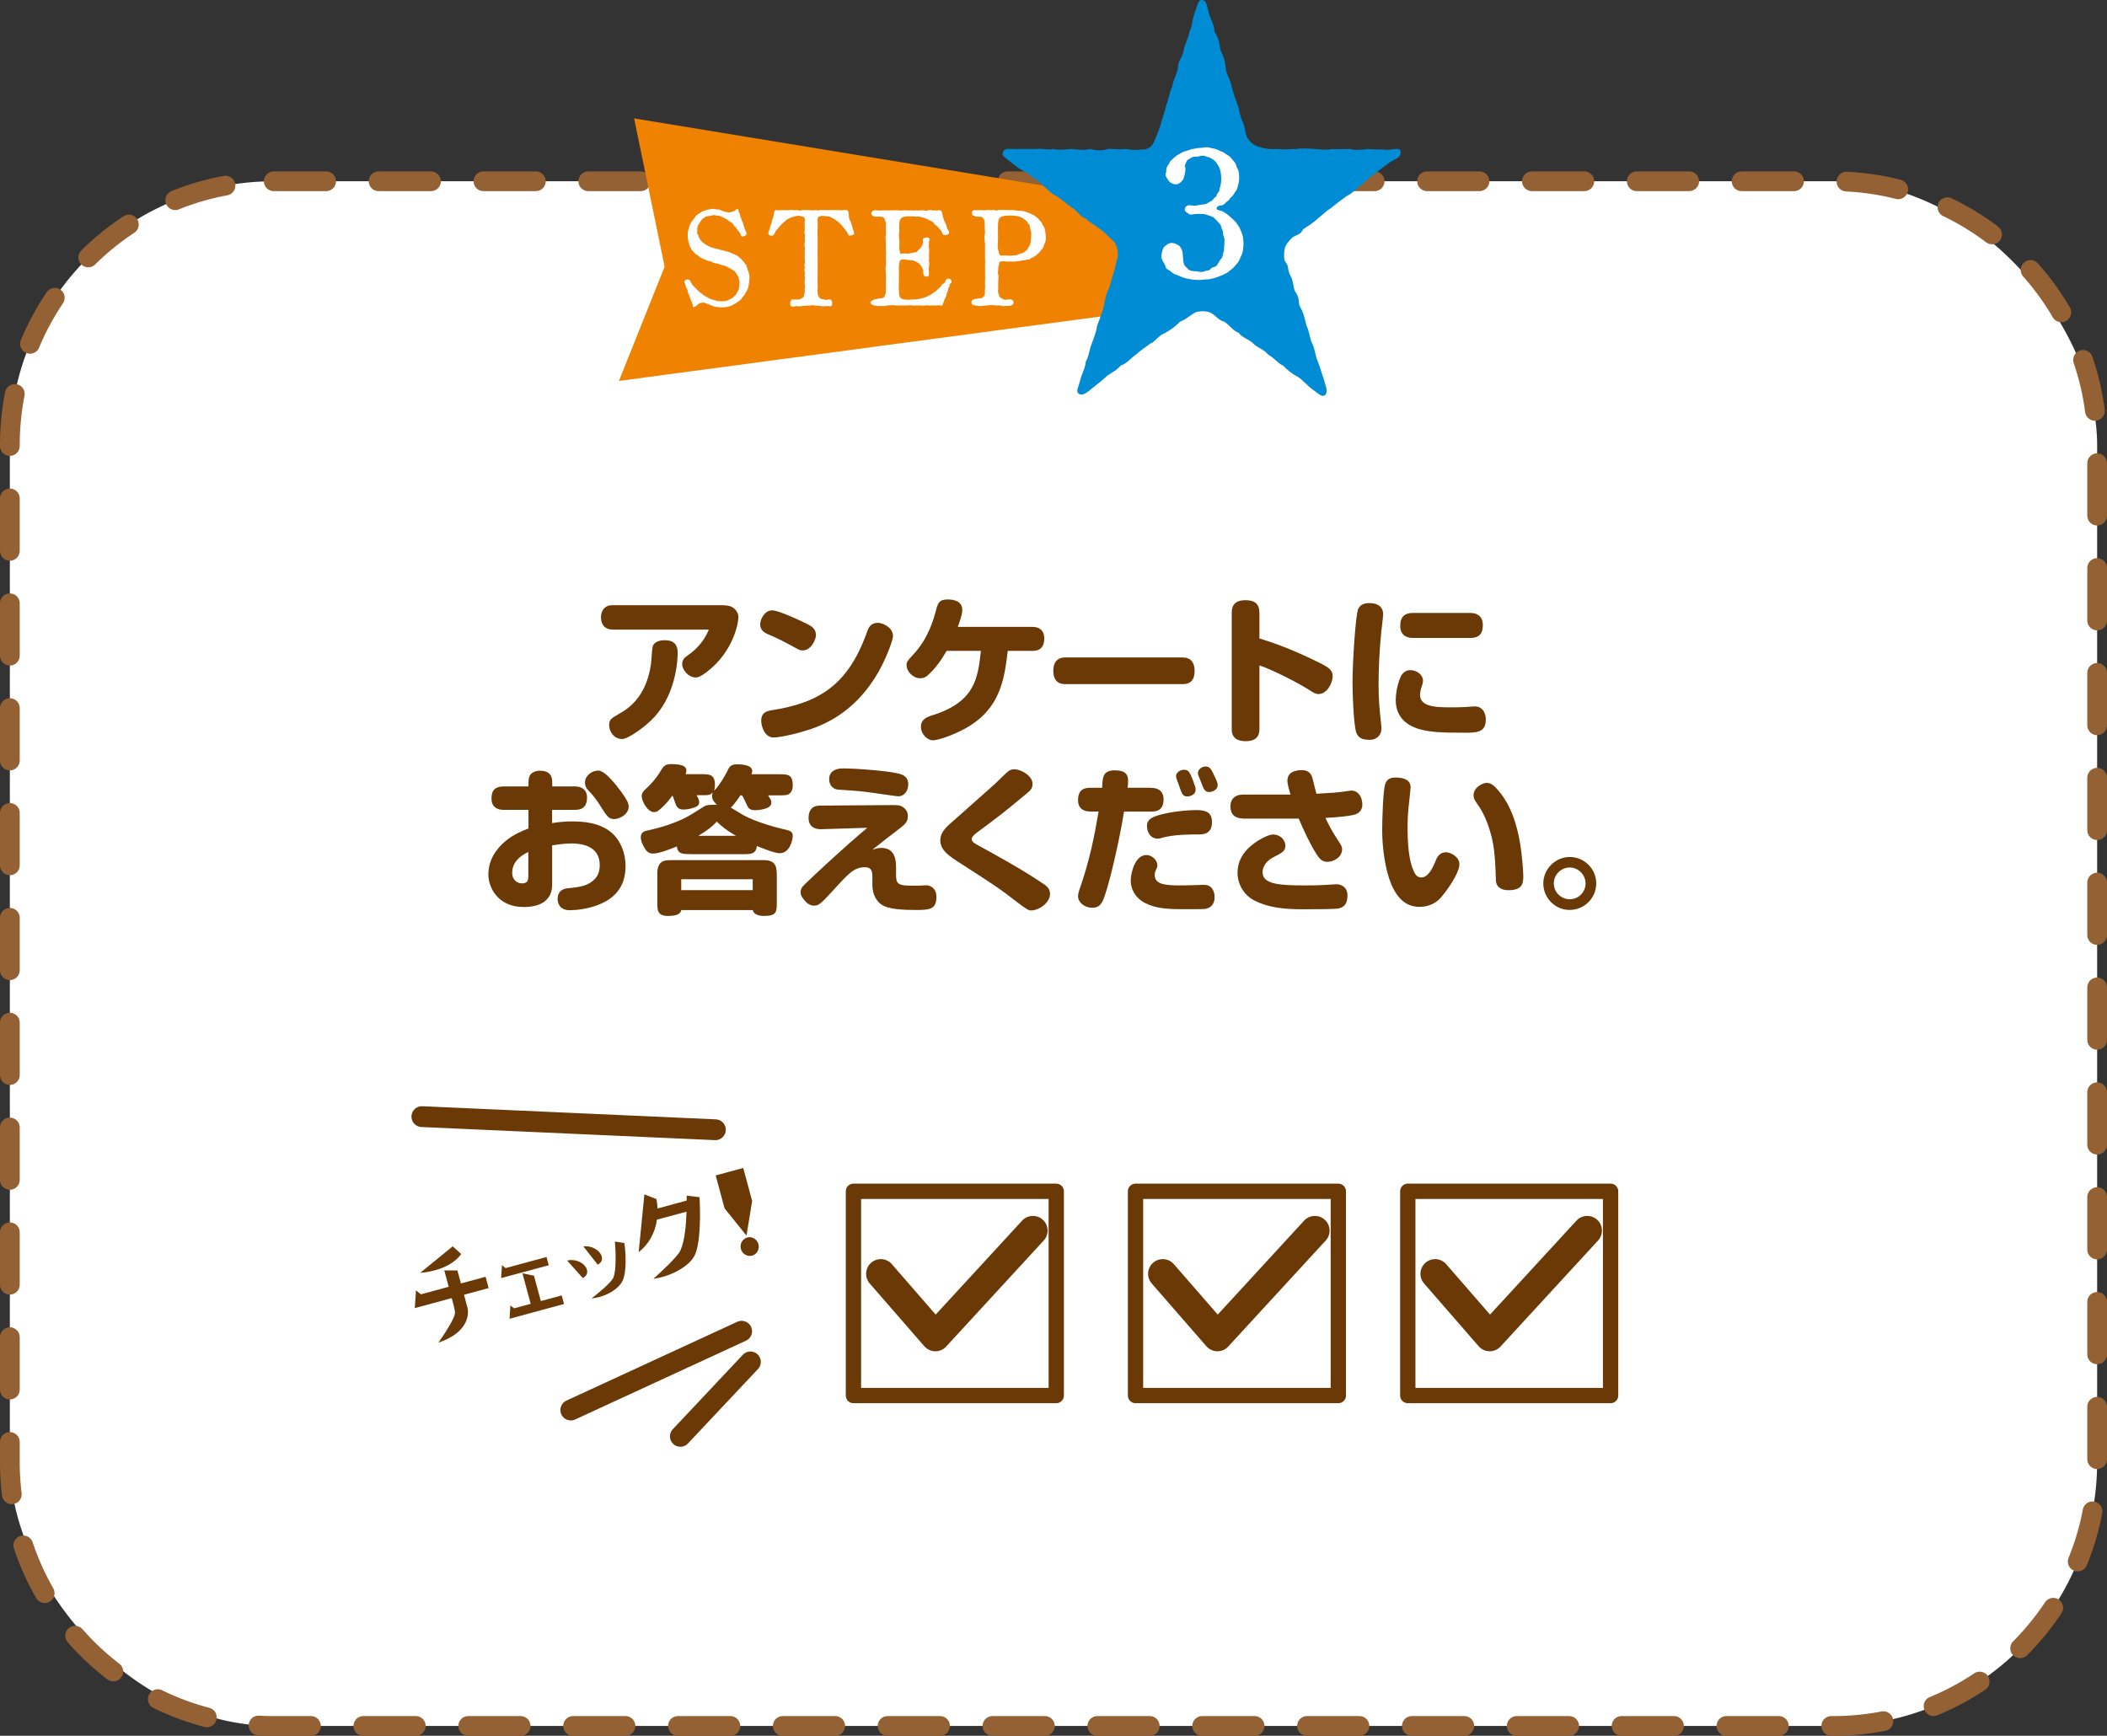 <?xml version="1.0" encoding="UTF-8"?><svg id="_レイヤー_2" xmlns="http://www.w3.org/2000/svg" viewBox="0 0 290.58 239.41"><rect x="0" y="0" width="290.58" height="239.41" fill="#333333" stroke="none"/><defs><style>.cls-1{stroke-width:2.87px;}.cls-1,.cls-2,.cls-3,.cls-4{fill:none;stroke-linecap:round;stroke-linejoin:round;}.cls-1,.cls-3,.cls-4{stroke:#6a3906;}.cls-2{stroke:#946134;stroke-dasharray:0 0 7.23 7.23;stroke-width:2.72px;}.cls-3{stroke-width:4.05px;}.cls-4{stroke-width:2.11px;}.cls-5{fill:#fff;}.cls-5,.cls-6,.cls-7,.cls-8{stroke-width:0px;}.cls-6{fill:#ef8200;}.cls-7{fill:#008bd5;}.cls-8{fill:#6a3906;}</style></defs><g id="_レイヤー_1-2"><rect class="cls-5" x="1.36" y="25" width="287.86" height="213.05" rx="36.39" ry="36.39"/><path class="cls-2" d="m37.75,25h215.08c20.08,0,36.39,16.3,36.39,36.39v140.27c0,20.08-16.3,36.39-36.39,36.39H37.75c-20.08,0-36.39-16.3-36.39-36.39V61.38c0-20.08,16.3-36.39,36.39-36.39Z"/><rect class="cls-4" x="117.7" y="164.31" width="27.97" height="28.17"/><polyline class="cls-3" points="121.47 175.69 129 184.35 142.45 169.73"/><rect class="cls-4" x="156.6" y="164.31" width="27.97" height="28.17"/><polyline class="cls-3" points="160.36 175.69 167.9 184.35 181.34 169.73"/><rect class="cls-4" x="194.15" y="164.31" width="27.97" height="28.17"/><polyline class="cls-3" points="197.92 175.69 205.45 184.35 218.9 169.73"/><path class="cls-8" d="m67.39,177.66l-3.4.92.49,1.82c.09.34.06.84,0,1.16-.39,1.96-2.33,3.06-4.02,3.62.41-.57,2.38-3.41,2.29-4.2-.09-.66-.28-1.3-.45-1.94l-5.1,1.38.17-2.45.67.55,3.84-1.04-.61-2.26h1.81s.49,1.8.49,1.8l3.4-.92.42,1.57Zm-3.78-4.7c-.87,1.2-2.27,1.88-3.65,2.25-.64.17-1.33.31-2,.34l4.47-3.65,1.18,1.06Z"/><path class="cls-8" d="m75.67,174.51l-6.56,1.77.12-1.79.49.41,5.65-1.53.31,1.14Zm2.12,5.34l-7.52,2.04.12-1.84.51.4,2.29-.62-1.14-4.21,1.59.33.95,3.5,2.88-.78.32,1.18Z"/><path class="cls-8" d="m80.37,176.27l-2.16-2.41c.95-.23,2.17.12,2.67,1.07.03.07.05.14.07.22.14.52-.14.9-.59,1.13Zm2.06-1.84l-1.97-2.51c.89-.18,2.26.4,2.53,1.4.14.52-.12.88-.56,1.11Zm3.68-2.98c.19,1.31.36,4.06-.29,5.28-.55,1.07-2.01,1.84-3.09,2.14-.39.1-.77.18-1.16.22.6-.45,2.72-2.15,3.02-2.88.45-1.06.31-3.86.21-4.97l1.32.21Z"/><path class="cls-8" d="m96.47,165.12c.12,1.82.2,6.47-.72,8.13-.8,1.44-2.87,2.46-4.35,2.86-.43.12-.86.22-1.3.27.71-.62,3.35-3.02,3.74-3.91.64-1.45.79-3.75.84-5.35l-4.08,1.1c-.26,1.81-1.1,3.37-2.52,4.49l.79-7.98,1.65.65c.1.42.14.86.16,1.3l4.02-1.09v-.68l1.76.21Z"/><path class="cls-8" d="m103.73,165.64l-.78,4.78-3.02-3.75-1.23-4.55,3.8-1.03,1.23,4.55Zm0,7.54c-.67.18-1.37-.23-1.55-.91-.19-.69.2-1.4.88-1.59.66-.18,1.36.24,1.54.93.18.68-.21,1.39-.87,1.57Z"/><polygon class="cls-6" points="154.57 27.35 87.45 16.33 91.66 36.78 85.36 52.54 155.83 43.11 154.57 27.35"/><path class="cls-5" d="m101.61,31.51c-.19-.23-.3-.26-.44-.49-.09-.19-.3-.32-.45-.42-.23-.09-.28-.26-.53-.38-.15-.08-.45-.19-.59-.28-.15-.13-.42-.19-.6-.19-.23,0-.47-.11-.64-.08-.23.06-.53.13-.87.17-.21.02-.23.15-.36.19-.19.06-.23.15-.32.26-.09.09-.13.15-.26.32-.11.15-.11.23-.21.36-.21.3-.17.57-.17.87,0,.24-.12.32.08.51.09.1.09.34.17.44.15.21.17.32.24.38.19.13.19.26.34.34.21.11.3.21.4.26.17.11.23.15.44.23.19.06.26.15.47.17.13.02.34.13.49.13.21,0,.47.19.7.19.25,0,.38.12.62.17.26.08.43.08.64.19.13.08.44.19.59.26.23.11.51.21.57.36.06.15.25.11.32.28.1.19.21.21.3.32.15.17.17.28.24.34.19.13.17.23.21.38.1.3.17.57.26.81.12.3.12.62.1.85,0,.21-.04.51-.08.78s-.08.53-.21.74c-.1.17-.24.47-.36.66-.15.24-.34.38-.47.6-.11.19-.43.36-.57.47-.26.21-.47.24-.66.38-.19.15-.47.17-.74.25-.23.06-.57.07-.78.07-.23-.04-.62-.07-.77-.07-.23,0-.51-.19-.76-.26-.3-.1-.51-.23-.6-.25-.15-.04-.26-.11-.44-.08-.19.04-.41.04-.59.19-.3.25-.42.42-.68.42-.13,0-.08-.24-.15-.43-.06-.13-.08-.25-.17-.44-.08-.17-.11-.24-.17-.43-.06-.15-.08-.36-.15-.44-.11-.09-.15-.34-.15-.43-.04-.23-.08-.3-.17-.44-.1-.13-.13-.23-.15-.45-.02-.13-.19-.34-.15-.45.04-.13.28-.4.57-.28.24.09.32.36.45.59.11.19.34.36.47.53.19.23.38.34.51.51.26.24.38.28.55.43.17.17.34.23.6.38.19.09.4.23.64.3l.68.19c.28.08.41.06.68.06.15,0,.38,0,.51-.04.13-.04.36-.02.45-.15.08-.09.26-.13.42-.21.17-.08.26-.17.36-.3.13-.17.28-.21.3-.34.04-.19.15-.25.23-.42.04-.11.07-.17.13-.45.04-.19.02-.36.04-.51.04-.32-.08-.49-.11-.81-.04-.21-.23-.41-.32-.6-.12-.23-.28-.36-.47-.47-.12-.08-.46-.28-.62-.36-.26-.13-.38-.21-.7-.28-.19-.04-.53-.17-.74-.23-.26-.07-.57-.07-.74-.21-.15-.13-.47-.13-.72-.23s-.44-.17-.57-.24c-.09-.06-.41-.15-.53-.28-.11-.15-.24-.21-.45-.34s-.26-.24-.4-.4c-.15-.15-.28-.26-.32-.46-.08-.21-.25-.34-.23-.53,0-.21-.13-.32-.15-.57-.04-.15-.06-.42-.06-.66,0-.15,0-.51.08-.7.1-.23.1-.49.21-.66.08-.15.13-.44.32-.62.11-.11.32-.38.42-.55.17-.24.24-.32.51-.45.25-.15.3-.24.6-.36.12-.04.51-.21.66-.21.21,0,.4-.12.7-.1.23,0,.51.1.64.08.21-.04.41.15.57.17.13.02.28.13.53.17.21.04.32.06.51.06.24,0,.47-.13.59-.15.23-.02.34-.42.59-.26.17.1,0,.24.15.42.13.19.15.32.15.42-.02.11.11.3.15.42.04.11.06.28.15.41.06.08.13.28.15.42.02.15.15.34.15.44.02.3.34.6.28.87-.04.24-.36.34-.55.34-.25,0-.21-.32-.4-.55l-.42-.53Z"/><path class="cls-5" d="m114.37,28.98c.23,0,.43-.02.62,0,.19.02.34,0,.6,0,.23,0,.36.04.62.02.17-.04.45-.09.62,0,.24.13.21.53.24.79,0,.34.13.59.25.79.13.32.21.62.24.81.06.26.23.55.24.83,0,.15-.34.28-.64.28-.17,0-.26-.36-.36-.51l-.36-.47c-.13-.19-.23-.28-.38-.45-.09-.09-.26-.3-.42-.43-.17-.15-.38-.23-.45-.34-.06-.08-.36-.17-.49-.28-.13-.13-.28-.11-.53-.17l-.6-.07c-.34-.04-.59.07-.68.15-.17.15-.15.32-.13.64,0,.28.02.45,0,.57v.57c-.06.21,0,.43,0,.59,0,.21-.02.34,0,.57.02.15,0,.38,0,.59s.02.42,0,.57v.59c0,.23-.04.3,0,.57.02.17,0,.4,0,.59.02.24-.04.34,0,.57.04.23,0,.3,0,.59v1.72c-.02.17-.02.47,0,.57.02.15.02.36,0,.57-.04.28.02.55.02.7,0,.26.08.32.19.47.06.08.13.28.4.28s.42.17.72.1c.17-.02.26-.15.51.02.24.17.24.89-.06.87-.28-.02-.4-.04-.64-.02-.24.02-.55.06-.68,0-.23-.06-.47-.06-.68-.06-.26,0-.51-.11-.7-.04-.23.07-.51.02-.64.04-.19.04-.47,0-.68.06-.23.08-.47,0-.68,0-.19,0-.32.11-.62.06-.34-.06-.28-.72-.06-.91.19-.17.32-.02.59-.06.25.02.44.02.64-.08.23-.1.28-.13.42-.28.09-.15.06-.24.15-.47.04-.1.02-.42.02-.68s.06-.32,0-.57c-.04-.13,0-.36,0-.57,0-.23.06-.44,0-.59-.04-.15.06-.4,0-.57-.06-.19-.06-.34,0-.57.02-.25-.08-.4,0-.59.06-.23,0-.32,0-.57v-.59c0-.17.02-.3,0-.57,0-.13.06-.3,0-.59-.06-.21-.04-.34,0-.57.06-.17,0-.36,0-.59,0-.25.06-.36,0-.57-.08-.26,0-.4,0-.59v-.57c-.04-.23-.02-.4,0-.57.04-.21,0-.59-.11-.62-.17-.06-.3-.1-.64-.17-.19-.04-.49.04-.6.07-.11.04-.26.08-.55.17-.26.1-.3.13-.51.26s-.36.3-.44.36c-.23.17-.34.3-.43.41-.19.21-.26.23-.4.46-.06.11-.28.26-.38.49-.09.23-.21.42-.36.51-.13.08-.6-.06-.6-.26,0-.25.19-.59.23-.83.04-.24.21-.59.25-.81.06-.34.17-.55.24-.81s.04-.68.24-.79c.12-.06.4.04.62,0,.21-.02.49-.04.62-.02.17,0,.45.04.62,0,.24-.04.43-.07.6,0,.13.08.43-.07.62,0,.19.08.38.1.62,0,.13-.04.38,0,.6,0,.24,0,.42-.02.6.02.26.04.34-.02.64-.02.28,0,.36.1.62,0,.13-.06.42,0,.62,0h.62Z"/><path class="cls-5" d="m126.83,36.48c-.06-.12-.09-.17-.26-.26-.1-.06-.17-.06-.4-.21-.17-.08-.32-.1-.47-.12-.1-.02-.38,0-.6-.06-.17-.04-.44-.09-.74-.02-.17.04-.3.19-.3.32,0,.15-.09.36-.09.64,0,.25-.02.36,0,.57.04.23,0,.4,0,.57.02.3,0,.7,0,1.1s-.04.78,0,1.08c.04.3.02.57.06.68s.13.28.24.38c.1.1.19.1.46.15.21.04.36.06.7.04.36-.06.62-.02.89-.06.19-.02.55-.04.77-.13.28-.08.46-.11.72-.23.24-.12.38-.19.62-.32.21-.15.32-.26.57-.4.17-.09.28-.3.55-.49.17-.1.15-.21.26-.28s.04-.21.28-.3c.13-.06.19-.13.28-.34.07-.17.09-.24.3-.34.21-.1.47.06.53.24.02.09.06.3-.13.43-.15.08-.11.36-.17.44-.15.17-.12.3-.15.43-.02.1-.08.23-.15.44s-.13.55-.32.83c-.1.19-.06.28-.15.43-.09.13-.09.34-.17.42s-.46-.02-.6,0c-.26.04-.46.04-.59.02-.13-.02-.38.02-.59,0-.26-.02-.51-.02-.59,0-.13.04-.34.04-.6,0-.26-.02-.4.02-.59,0-.23,0-.49.04-.6,0-.19-.06-.36,0-.59,0-.23.02-.34,0-.59,0h-.6c-.26,0-.42.02-.57,0-.28-.06-.45-.04-.59-.02-.24.06-.38-.04-.59.04-.28.08-.44.06-.6.06h-.6c-.24,0-.36-.04-.62-.12-.34-.11-.4-.21-.42-.36,0-.13.15-.23.42-.38.12-.08.4-.09.57-.13.17-.04.24-.08.42-.08s.45-.06.51-.21l.19-.45c.06-.21-.02-.45.02-.68.04-.26-.02-.66,0-1.06.04-.24.02-.7,0-1.06-.02-.4-.08-.7,0-1.06.06-.36,0-.64,0-1.06,0-.3.08-.68,0-1.06-.02-.26.02-.62,0-1.06,0-.32-.08-.68,0-1.06.08-.3-.04-.66,0-1.04.02-.21.04-.44-.02-.7l-.17-.47c-.04-.13-.23-.24-.4-.28-.25-.02-.44,0-.74,0-.4,0-.64-.19-.66-.38-.02-.26.1-.36.3-.47.17-.09.38-.02.59-.02.28-.02.4.06.59,0,.23-.04.38,0,.59,0h.59c.38,0,.72-.04,1.11,0,.25,0,.38.06.57,0,.15-.04.44,0,.59,0,.26.02.42,0,.57,0,.21.02.3.04.57,0,.26-.04.3.07.59,0,.09-.02.34,0,.57,0,.17,0,.34.11.59,0,.11-.06.34-.12.57,0,.13.06.47-.02.59,0,.25.04.36-.08.57.02.26.13.23.59.3.78.1.24.13.55.28.79.15.32.23.49.28.79.06.26.44.57.28.81-.12.17-.4.23-.6.23-.36-.02-.28-.44-.51-.66-.13-.11-.34-.4-.47-.53-.19-.21-.4-.23-.47-.43-.07-.17-.26-.25-.47-.36l-.53-.26c-.26-.13-.34-.13-.62-.21-.13-.04-.42-.15-.7-.11-.17.02-.55-.06-.79-.04-.32.02-.55-.04-.72.02-.17.06-.38.02-.55.13-.12.08-.26.21-.32.36-.07.23-.09.43-.09.66-.06.34.04.66,0,1-.1.4-.04.72,0,1.02.04.42,0,.74,0,1.06-.02.17,0,.34.08.59.04.27.04.32.19.32.23,0,.53-.1.83-.02.17.04.43-.08.62-.08.15,0,.32-.11.49-.11.13,0,.24-.06.36-.21.17-.23.41-.34.51-.62.1-.21.15-.23.19-.49,0-.19-.13-.57.17-.64.17-.04.4-.15.62,0,.25.17,0,.44.02.66.08.3-.09.4.02.66.06.13,0,.53,0,.64v.62c.04.28-.04.53,0,.66.08.28.02.47,0,.64-.02.32-.06.44-.02.66.02.23.04.51-.02.66-.07.17-.55.15-.62.02-.15-.24-.17-.49-.15-.68,0-.24-.08-.34-.19-.53l-.23-.38Z"/><path class="cls-5" d="m135.81,33.42c0-.42-.1-.62,0-1.06.08-.4,0-.62,0-1.06,0-.19-.04-.53-.02-.68.02-.19-.1-.4-.17-.47-.08-.06-.21-.26-.4-.28-.13,0-.4.1-.72-.04-.21-.08-.45-.1-.45-.34,0-.15-.06-.28.13-.44.11-.09.32-.04.57-.06.19-.02.49-.02.61,0,.17,0,.43.04.6,0,.25-.04.46-.09.61,0,.09.06.4-.08.57-.02.17.08.34.1.59,0,.12-.04.34,0,.59,0,.23,0,.38-.04.59,0,.34.04.57-.02.89.02.23.04.68.08.91.08.36.02.68.1.87.19.1.06.32.11.44.15.19.06.19.15.4.21s.24.11.4.24c.11.1.24.15.36.3.07.09.15.17.3.34.11.15.23.24.26.36.06.13.02.21.21.4.11.1.1.25.15.42.08.26.09.6.13.91.06.38-.04.74-.15.98-.04.08-.11.28-.17.44-.06.15-.12.32-.25.4-.09.08-.21.28-.3.38-.12.15-.25.19-.34.32-.08.12-.23.15-.4.28-.19.15-.34.13-.45.23-.15.15-.25.23-.46.17-.09-.02-.26.11-.45.11-.38,0-.57.12-.93.13-.4.06-.64.07-.98.04-.23,0-.47.02-.6,0-.28-.06-.47-.04-.72,0-.17.04-.26.13-.24.28,0,.21-.12.4-.12.55.02.4-.09.75,0,.98.08.3,0,.62,0,.95,0,.42-.02.62,0,.93,0,.19-.09.49.02.68.08.19.06.34.17.49.09.13.32.23.4.28.17.13.36.17.7.1.25-.06.42-.02.57.04.15.06.28.19.26.38-.02.23-.13.32-.34.4-.19.08-.49.06-.64.06s-.49.08-.66,0c-.28-.11-.45-.04-.68-.06l-.66-.04c-.21-.02-.43,0-.64.04-.24.04-.49.04-.66.06-.19.02-.49.06-.66,0-.26-.06-.42-.04-.68-.13-.25-.08-.25-.57,0-.72.21-.1.38-.13.55-.13.15,0,.26-.1.41-.08.3.04.46-.11.51-.21.13-.19.21-.26.19-.47,0-.23-.02-.45.02-.68.04-.36-.02-.62,0-1.04.06-.34-.02-.68,0-1.06.04-.4-.02-.64,0-1.06.04-.26,0-.72,0-1.06v-2.12Zm1.98,1.51c.06.21.1.32.28.32.47.02.85-.02.98,0,.21.04.51.02.7-.02.21-.04.49,0,.64-.11.13-.08.34-.13.55-.19.19-.06.3-.13.44-.26.17-.17.32-.21.36-.36.04-.21.19-.28.26-.47.13-.28.13-.43.15-.59.02-.23.06-.47.06-.7,0-.32.06-.42-.04-.66-.06-.15-.1-.38-.13-.59-.02-.19-.1-.4-.23-.47-.13-.1-.13-.3-.3-.4-.17-.12-.3-.17-.4-.3-.13-.13-.4-.17-.49-.23-.11-.08-.36-.12-.57-.13l-.66-.04c-.36-.02-.7.04-.81.04-.26.04-.45.09-.55.17-.15.1-.26.17-.32.42-.04.17-.08.47-.08.74v1.04c0,.4.02.68,0,1.06-.02.42-.06.85,0,1.11l.15.62Z"/><path class="cls-7" d="m193.17,20.89v.18c0,.59-.52.77-1.49,1.3-.86.71-1.38.95-1.95,1.54-.75.35-1.61,1.36-2.01,1.6-.46.36-1.32,1.24-2.01,1.54-.86.65-1.49,1.07-2.01,1.54-.92.59-1.09.89-1.95,1.54-.46.47-1.21.95-2.01,1.48-.4.77-.92.77-1.49,1.13-.4.41-.98.95-1.09,1.66-.11.59-.11,1.42.11,1.72.57.65.23,1.12.69,1.89.52.89.29,1.72.8,2.43.52.71.23,1.42.57,1.95.46.71.69,1.89.86,2.55.4.77.46,1.89.8,2.49.4.83.4,1.66.75,2.43.29.65.52,1.6.86,2.55.29,1.07.57,1.54.17,2.07-.11.06-.23.12-.34.12-.34,0-.75-.41-1.26-.77-.86-.59-1.61-1.54-2.24-1.89-.63-.3-1.38-.89-2.01-1.54-.57-.18-1.15-1.01-2.01-1.48-.63-.77-1.61-1.01-2.07-1.54s-1.61-.83-2.01-1.48c-.92-.36-1.09-.95-2.01-1.54-.75-.18-1.09-.77-1.78-1.18-.52-.36-2.01-.3-2.35,0-.92.59-1.15.89-1.95,1.18-.63.71-1.49,1.24-2.01,1.54-.98.35-1.38,1.24-2.07,1.48-.52.41-1.32.89-2.01,1.54-.86.59-1.32,1.3-2.07,1.48-.69.83-1.67,1.18-2.01,1.54-.57.53-.98.83-1.78,1.48-.8.65-1.38,1.18-1.9.95-.63-.3-.17-.89.06-1.83.23-1.07.69-1.6.8-2.66.46-.83.46-1.6.8-2.43.23-.65.63-1.6.75-2.49.29-.83.57-1.48.86-2.43.17-.65.29-1.78.63-2.43.4-.71.52-1.89.8-2.43.23-.89.29-1.24.57-2.31.06-.83-.17-1.78-.69-2.19-.63-.47-.92-1.01-1.72-1.54-.92-.71-1.55-1.01-2.01-1.48-.8-.24-1.32-1.24-1.95-1.54l-2.01-1.54c-.69-.24-1.09-.77-2.01-1.54-.52-.77-1.26-.83-1.95-1.6-.86-.47-1.15-.53-1.84-1.13-1.03-.83-1.72-1.18-1.72-1.54.11-.77.46-.77,1.67-.71h2.93c.98-.12,1.55.18,2.47,0,.8.18,1.44.06,2.47,0,.75.06,1.78.24,2.47,0,.8.18,1.9.3,2.47,0,.69-.06,1.55.12,2.47,0,.98.12,1.55.18,2.3.06,1.09.06,1.49-.65,1.78-1.36.17-.47.69-1.54.86-2.43.17-.53.52-1.54.75-2.49.34-.83.34-1.54.8-2.49.11-.95.57-1.36.75-2.49,0-1.07.69-1.42.8-2.49.11-.65.63-1.6.8-2.49.46-.95.34-1.78.8-2.84.29-.83.46-1.54.8-1.54.69,0,.75.53,1.09,1.89.23.83.75,1.6.75,2.49.46.59.75,1.66.8,2.49.46.89.69,1.6.75,2.49.11,1.07.69,1.72.8,2.49.17.71.4,1.48.8,2.49.29.71.29,1.54.75,2.49.34.65.23,1.3.63,2.19.57.83.98,1.07,1.84,1.3.69.24,1.38.3,2.47.24.69.12,1.55,0,2.47,0,.75-.12,1.84-.06,2.47,0,1.03.06,1.55.18,2.47,0,.57.06,1.78,0,2.47,0,.52.18,1.55.12,2.47,0,.92.12,1.67,0,2.58.12.92,0,1.78-.42,1.9.24Z"/><path class="cls-5" d="m165.97,20.33c.34-.03.62-.05.91.05.31.1.6.1.88.21.36.13.62.31.83.36.26.08.41.29.75.47.31.15.42.36.65.62.18.21.44.49.47.7.08.39.29.62.34.83.08.34.1.65.1.96,0,.54-.13.93-.23,1.3-.11.31-.13.44-.29.59-.13.16-.15.29-.36.55-.18.21-.34.28-.44.49-.13.24-.36.29-.49.44-.29.34-.47.42-.62.42-.31.02-.6.1-.67.34-.13.39.59.31.98.59.31.18.52.31.75.55.21.18.39.31.6.54.23.23.31.28.47.54.1.18.31.39.39.62.08.26.26.52.28.67.1.31.18.54.18.7,0,.21.05.6.05.7-.05.47-.02.78-.13,1.19-.05.28-.28.65-.41,1.01-.15.41-.39.59-.59.85-.28.39-.62.57-.78.72-.31.29-.65.44-.93.57-.34.16-.6.23-1.04.39-.26.1-.78.23-1.09.23-.49,0-.7.08-1.11.08-.39,0-.57,0-.8-.03-.26-.03-.49-.08-.88-.15-.21-.03-.52-.11-.85-.26-.31-.16-.6-.23-.85-.34-.21-.08-.54-.36-.72-.49-.29-.21-.55-.26-.6-.62-.05-.26-.21-.41-.39-.75-.11-.21-.21-.54-.13-.91.05-.26.13-.83.41-1.06s.57-.52,1.06-.49c.31.02.83.23,1.04.49.26.26.41.8.41,1.09.03.44.05.98.15,1.3.13.39.42.52.57.7.18.26.57.28.78.31.21,0,.47,0,.72.08.39.05.59.03.83-.08.34-.13.62-.08.72-.23.13-.18.31-.31.6-.36.34-.08.41-.36.49-.47.15-.18.23-.44.39-.6.08-.08.26-.31.29-.65.05-.36.18-.41.15-.75-.02-.26.05-.44.05-.8,0-.23.05-.57-.05-.8-.1-.26-.15-.47-.15-.75-.03-.29-.24-.47-.24-.67-.02-.29-.18-.39-.36-.62l-.47-.49c-.15-.18-.28-.29-.59-.39l-.7-.23c-.28-.1-.59-.08-.83-.08-1.11-.02-1.24.18-1.42.05-.21-.15-.62-.34-.65-.59-.05-.39.31-.7.67-.67.47.08.67.08,1.04.03.36-.08.57-.11.86-.13.34-.03.49-.13.78-.31.1-.08.49-.21.59-.44.13-.23.41-.23.47-.57.05-.28.31-.31.36-.65,0-.16.13-.49.18-.75.05-.34.08-.62.08-.83-.02-.41-.05-.83-.18-1.29-.1-.39-.36-.67-.54-.98-.15-.21-.57-.52-.91-.65-.47-.1-.7-.36-1.27-.21-.23.05-.39.13-.72.08-.24,0-.47.11-.7.26-.18.13-.41.18-.49.47-.1.29-.26.36-.18.67.1.36,0,.8-.08,1.14-.08.36-.18.65-.28.75-.36.39-.57.54-.93.54s-.83-.26-.96-.47c-.21-.34-.55-.7-.42-1.01.11-.26,0-.57.16-.88.13-.34.28-.36.39-.72.05-.13.39-.39.59-.59.26-.23.41-.36.75-.52.28-.15.41-.31.85-.39l.85-.28c.28-.02.52-.13.85-.15l.78-.05Z"/><line class="cls-1" x1="98.66" y1="155.82" x2="58.18" y2="154.01"/><line class="cls-1" x1="102.28" y1="183.61" x2="78.72" y2="194.48"/><line class="cls-1" x1="103.49" y1="187.84" x2="93.83" y2="198.11"/><path class="cls-8" d="m84.44,86.83c-.99,0-1.56-.68-1.56-1.67s.55-1.69,1.56-1.69h14.57c.95,0,1.56,0,2.07.33.48.33.75.81.75,1.28,0,1.12-.84,4.88-4.29,7.55-1.06.81-1.39.81-1.61.81-.99,0-1.85-1.06-1.85-1.83,0-.62.29-.88.79-1.23,1.96-1.36,2.64-2.95,2.88-3.54h-13.31Zm9.02,3.15c0,.44,0,5.41-3.21,8.91-1.21,1.34-3.63,3.04-4.44,3.04-1.14,0-1.8-1.03-1.8-1.91,0-.79.33-.97,1.36-1.56,1.39-.77,3.76-2.42,4.4-6.82.07-.44.13-1.98.24-2.44.13-.59.84-.9,1.65-.9,1.32,0,1.8.66,1.8,1.69Z"/><path class="cls-8" d="m111.34,86.08c.53.26,1.19.62,1.19,1.52,0,.55-.62,2.11-1.85,2.11-.22,0-.4-.04-.73-.22-1.87-1.01-2.55-1.39-4.16-2.07-.66-.29-.95-.75-.95-1.3,0-.75.64-1.94,1.65-1.94.88,0,3.85,1.39,4.84,1.89Zm11.82,1.63c0,.57-.88,2.9-1.83,4.64-3.56,6.49-8.65,7.99-10.78,8.6-1.94.57-3.37.77-3.85.77-1.3,0-1.72-1.63-1.72-2.33,0-.99.59-1.3,1.43-1.43,6.45-.99,10.5-3.41,13.11-10.65.26-.75.51-1.39,1.56-1.41.66,0,2.07.66,2.07,1.8Z"/><path class="cls-8" d="m142.44,86.47c.99,0,1.58.57,1.58,1.58,0,1.23-.64,1.72-1.56,1.72h-3.48c-.48,4.05-1.06,8.03-5.83,10.69-1.87,1.03-3.87,1.65-4.49,1.65-.75,0-1.65-.84-1.65-1.87s.81-1.34,1.56-1.58c5.92-1.85,6.29-5.13,6.71-8.89h-4.73c-.75,1.3-1.54,2.42-2.57,3.34-.31.29-.59.44-1.08.44-.97,0-1.87-.92-1.87-1.8,0-.48.09-.57.88-1.43,2.13-2.24,2.86-4.97,3.17-6.12.26-.99.42-1.52,1.63-1.52.81,0,2,.22,2,1.45,0,.66-.37,1.65-.62,2.33h10.34Z"/><path class="cls-8" d="m163.08,90.68c1.14,0,1.67.68,1.67,1.85s-.48,1.83-1.67,1.83h-16.17c-1.17,0-1.65-.73-1.65-1.83s.48-1.85,1.65-1.85h16.17Z"/><path class="cls-8" d="m173.69,100.58c0,1.23-.79,1.65-1.91,1.65s-1.91-.44-1.91-1.65v-16.04c0-1.34.75-1.76,1.91-1.76,1.28,0,1.91.53,1.91,1.76v3.52c1.19.37,3.92,1.19,8.25,3.34,1.32.66,1.85,1.01,1.85,1.87,0,.9-.75,2.46-1.96,2.46-.37,0-.68-.18-1.19-.51-.97-.66-4.71-2.68-6.95-3.45v8.8Z"/><path class="cls-8" d="m187.12,101.24c-.48-.99-.59-6.09-.59-7.15,0-2.77.42-9.37.79-10.12.24-.48.68-.79,1.54-.79,1.3,0,1.89.66,1.89,1.5,0,.4-.22,2.16-.26,2.51-.26,2.66-.37,5.19-.37,7.04,0,2.27.11,3.32.33,5.41.02.24.07.64.07.86,0,.88-.68,1.54-1.58,1.54-1.03,0-1.52-.24-1.8-.79Zm14.83-.18c-3.1,0-4.53-.07-5.92-.42-2.4-.59-3.54-2.07-3.54-4.07,0-1.54.55-3.17.9-3.59.29-.35.62-.55,1.12-.55.9,0,1.74.66,1.74,1.45,0,.2-.09.55-.15.73-.07.2-.26.7-.26,1.21,0,1.56,1.87,1.74,4.03,1.74.55,0,1.69,0,2.22-.04.26-.02,1.06-.09,1.28-.09,1.14,0,1.54.97,1.54,1.8.02,1.83-1.32,1.83-2.95,1.83Zm.86-16.52c.9,0,1.69.46,1.69,1.67s-.53,1.78-1.69,1.78h-7.96c-1.08,0-1.74-.57-1.74-1.67,0-1.3.66-1.78,1.74-1.78h7.96Z"/><path class="cls-8" d="m76.14,108.47h3.19c.84,0,1.63.42,1.63,1.54s-.53,1.69-1.63,1.69h-3.19v1.83c.77-.13,1.67-.24,2.84-.24,2.55,0,4.29.59,5.44,1.63,1.32,1.21,1.85,2.93,1.85,4.53,0,2.97-1.61,4.58-3.98,5.43-1.32.48-2.73.66-3.72.66-1.32,0-1.67-.88-1.67-1.58,0-.9.59-1.39,1.41-1.45,1.96-.18,2.84-.4,3.7-1.25.48-.48.7-1.14.7-1.94,0-2.71-2.6-2.99-3.92-2.99-.97,0-2,.18-2.64.26v5.26c0,.9-.15,1.58-.75,2.22-.66.73-1.89,1.03-3.17,1.03-3.65,0-4.88-2.79-4.88-4.47,0-2.02,1.08-3.56,2.38-4.64,1.1-.9,2.2-1.36,3.15-1.72v-2.57h-3.41c-1.01,0-1.69-.48-1.69-1.56,0-1.21.57-1.67,1.69-1.67h3.41c0-.68,0-.88.09-1.25.11-.48.64-.92,1.47-.92,1.72,0,1.72,1.12,1.72,1.76v.42Zm-3.28,9.04c-1.32.62-2.22,1.54-2.22,2.86,0,1.12.81,1.47,1.34,1.47.68,0,.88-.33.88-.92v-3.41Zm12.89-8.19c.68.95.95,1.45.95,1.91,0,1.19-1.41,1.74-1.96,1.74-.68,0-.95-.22-1.74-1.5-.64-1.03-1.17-1.78-1.87-2.46-.31-.31-.46-.68-.46-1.06,0-.99.99-1.67,1.83-1.67.92,0,2.38,1.85,3.26,3.04Z"/><path class="cls-8" d="m95.18,117.8c-1.01,0-1.72,0-1.83-1.06-.68.29-2.44.99-3.28.99-.33,0-.68-.09-.97-.46-.35-.46-.73-1.23-.73-1.8,0-.73.59-.86,1.03-.95.99-.22,1.83-.44,2.79-.77,2.13-.75,2.64-1.08,4.86-2.49.44-.29,1.06-.26,1.83-.26-.4-.4-.68-.68-.68-1.23,0-.15.02-.29.13-.51-.37.42-.57.42-1.61.42h-.64c.26.51.35.68.35.97,0,.24-.11.44-.33.57-.44.24-1.23.44-1.85.44-.42,0-.79-.13-1.03-.64-.07-.15-.35-1.06-.48-1.3-.29.4-.77,1.03-1.34,1.56-.57.53-.77.73-1.21.73-.84,0-1.69-1.45-1.69-2.22,0-.4.2-.62.37-.79.88-.79,1.67-1.69,2.27-2.71.4-.68.68-.9,1.39-.9,1.58,0,2.13.31,2.13.88,0,.18-.02.26-.11.51h2.18c1.12,0,1.87,0,1.87,1.52,0,.24-.04.53-.13.75.11-.11.2-.2.29-.29.44-.48,1.25-1.76,1.63-2.57.15-.33.37-.77,1.19-.77,1.14,0,2.16.18,2.16.95,0,.13-.04.24-.11.42h3.83c1.14,0,1.87,0,1.87,1.52,0,.55-.15.95-.53,1.21-.26.18-.68.18-1.34.18h-1.54c.42.64.46.73.46.99,0,.37-.26.62-.64.77-.37.15-1.01.29-1.63.29-.7,0-.9-.29-1.08-.66-.31-.68-.48-1.03-.68-1.39h-.24c-.59.92-1.06,1.43-1.32,1.69.24.13,1.41.86,1.67,1.01,1.83,1.01,4.62,1.74,5.57,1.96.95.22,1.3.29,1.3.97,0,.35-.33,2.35-1.8,2.35-.7,0-2.33-.66-3.15-.99-.11,1.12-.86,1.12-1.85,1.12h-7.35Zm11.95,6.64c0,1.3,0,1.89-1.76,1.89-.55,0-1.43-.13-1.54-.81h-9.88c-.11.73-1.12.81-1.83.81-1.47,0-1.47-.81-1.47-1.89v-3.98c0-.33,0-1.41.92-1.72.33-.11.62-.11,1.56-.11h12.17c1.83,0,1.83,1.06,1.83,2.38v3.43Zm-13.18-3.17v1.5h9.86v-1.5h-9.86Zm7.55-5.99c-1.5-.88-2-1.34-2.64-1.96-.62.64-1.17,1.14-2.55,1.96h5.19Z"/><path class="cls-8" d="m123.57,120.44c0,1.45.15,1.72,2.27,1.72.48,0,.79,0,1.21-.02.18,0,.44-.04.64-.04.57,0,1.45.37,1.45,1.58,0,1.76-.9,1.83-2.93,1.83-3.67,0-4.58-.51-5.17-1.23-.57-.7-.73-1.52-.73-2.31v-.97c0-.84-.11-1.39-1.06-1.39-.75,0-1.36.26-1.98.77-.53.44-.97.88-2.55,2.62-1.52,1.67-1.85,1.91-2.46,1.91-.37,0-.84-.18-1.23-.64-.53-.59-.62-.9-.62-1.25,0-.29.13-.64.51-.99,1.36-1.32,5.15-4.88,8.69-7.86l-6.38.2c-.88.02-1.72-.37-1.72-1.54,0-1.43.86-1.72,1.58-1.72l10.17-.07c.68,0,1.01.07,1.32.31.46.35.62.75.62,1.17,0,.79-.26,1.08-1.12,1.74-1.28.97-2.84,2.18-3.78,2.95.7-.24.97-.26,1.23-.26,1.78,0,2.05,1.41,2.05,2.75v.75Zm-7.39-14.46c1.89,0,6.95.37,8.16.84.55.2.92.66.92,1.34,0,1.06-.68,1.67-1.32,1.67-.48,0-3.54-.51-4.95-.66-1.19-.13-2.88-.22-3.41-.26-.55-.04-1.23-.48-1.23-1.45s.75-1.47,1.83-1.47Z"/><path class="cls-8" d="m131.34,113.34c.92-.84,5.08-4.49,5.92-5.26.29-.26,1.39-1.39,1.78-1.69.26-.2.55-.29.81-.29,1.01,0,2.55.92,2.55,2.02,0,.51-.2.84-.75,1.28-3.34,2.77-3.7,3.04-6.98,5.48-.44.33-.66.62-.66.81,0,.44.4.64,1.12,1.03,2.16,1.19,5.61,3.06,8.58,5.06.64.42,1.1.75,1.1,1.52,0,1.25-1.58,2.27-2.57,2.27-.4,0-.64-.13-1.94-1.12-2.4-1.87-3.19-2.38-7.83-5.37-1.61-1.03-2.79-1.8-2.79-3.19,0-.99.62-1.65,1.65-2.55Z"/><path class="cls-8" d="m158.78,108.67c.9,0,1.69.4,1.69,1.58s-.55,1.69-1.69,1.69h-3.76c-.66,4-1.87,9.33-2.66,11.59-.31.9-.59,1.67-1.74,1.67-1.08,0-1.94-.77-1.94-1.54,0-.33.04-.55.26-1.17,1.3-3.74,1.96-6.97,2.57-10.56h-1.17c-1.01,0-1.67-.53-1.67-1.56,0-1.17.53-1.72,1.67-1.72h1.65c.04-.92.11-1.32.22-1.61.24-.66.95-.79,1.5-.79,1.58,0,1.87.62,1.87,1.5,0,.35-.04.73-.07.9h3.26Zm-.73,15.95c-1.58-.79-2.11-2.09-2.11-3.15s.59-3.54,2.16-3.54c.81,0,1.52.73,1.52,1.45,0,.18-.11.44-.24.7-.07.13-.13.37-.13.59,0,1.23,1.25,1.45,3.37,1.45.7,0,1.74-.02,2.22-.04.18,0,.92-.04,1.08-.04.64,0,.97.13,1.28.57.18.26.31.62.31,1.12,0,.97-.53,1.56-1.45,1.65-.4.02-1.72.02-3.17.02-2.18,0-3.67-.2-4.82-.79Zm7.39-9.53c-1.54,0-3.12.02-4.64.33-.13.02-.51.11-.7.18-.09.02-.24.07-.42.07-1.08,0-1.5-.97-1.5-1.76,0-.68.4-1.1,1.45-1.43,1.67-.53,4.14-.75,5.39-.75,1.47,0,2.13.44,2.13,1.67,0,1.12-.57,1.69-1.72,1.69Zm-.86-7.28c.26.68.31.81.31,1.12,0,.66-.7.92-1.14.92-.59,0-.73-.26-1.17-1.56-.04-.13-.31-.81-.35-.95-.02-.09-.04-.22-.04-.31,0-.42.51-.86,1.08-.86.68,0,.81.33,1.32,1.63Zm2.71-1.19c.55,1.17.64,1.36.64,1.65,0,.68-.73.97-1.17.97-.57,0-.75-.33-1.14-1.41-.04-.15-.24-.59-.37-.92-.02-.09-.04-.2-.04-.31,0-.46.55-.88,1.03-.88s.7.18,1.06.9Z"/><path class="cls-8" d="m171.41,112.89c-1.06,0-1.72-.57-1.72-1.65s.68-1.65,1.72-1.65h6.56c-.15-.51-.42-1.43-.42-1.92,0-1.06.86-1.45,2.02-1.45.84,0,1.3.48,1.45,1.17.11.42.4,1.65.53,2.09,1.76-.09,3.26-.2,3.87-.31.66-.11.86-.13.99-.13.73,0,1.47.66,1.47,1.96,0,.48-.24,1.06-.9,1.3-.7.26-2.53.42-4.18.51.26.57.79,1.69,1.56,2.84.66.99.73,1.14.73,1.5,0,1.08-1.17,1.72-2.02,1.72-.77,0-1.12-.46-1.52-1.08-.97-1.54-1.72-3.21-2.44-4.88h-7.7Zm13.31,12.39c-.51.13-3.04.13-4.97.13-2.68,0-4.84-.22-6.75-1.21-1.58-.81-2.33-2.38-2.33-3.81,0-2.11,1.34-3.5,2.84-4.45.86-.53,1.61-.84,2.11-.84.92,0,1.65.75,1.65,1.54,0,.75-.44.97-1.63,1.58-.95.48-1.52,1.28-1.52,2.07,0,1.67,2.31,1.83,5.81,1.83.48,0,1.85,0,2.86-.07.18,0,1.23-.09,1.5-.09.68,0,1.54.37,1.54,1.54,0,.88-.24,1.54-1.1,1.76Z"/><path class="cls-8" d="m191.87,121.94c-.79-1.83-1.25-4.91-1.25-7.35,0-1.56.11-5.74.46-6.56.22-.51.57-.79,1.41-.79,1.32,0,2.05.46,2.05,1.36,0,.24-.2,1.89-.22,2.16-.13,1.03-.2,2.24-.2,3.41,0,3.54.44,5.28,1.03,6.34.18.31.48.51.88.51.86,0,1.5-1.1,2.02-2.44.26-.66.73-1.03,1.39-1.03.59,0,1.83.62,1.83,1.63,0,1.28-1.76,3.72-2.62,4.69-.7.77-1.76,1.21-2.86,1.21-2.2,0-3.26-1.61-3.92-3.12Zm14.43-.62c-.11-3.46-.24-5.13-1.08-7.53-.42-1.21-.95-2.18-1.63-3.12-.26-.37-.37-.66-.37-.97,0-1.14,1.3-1.72,1.78-1.72.55,0,.97.18,1.98,1.47,1.43,1.85,2.22,4.22,2.68,7,.2,1.17.42,3.52.42,4.42,0,1.1-.22,1.91-2.05,1.91-1.08,0-1.72-.48-1.74-1.47Z"/><path class="cls-8" d="m220.14,121.85c0,2-1.63,3.65-3.65,3.65-2.02.02-3.65-1.65-3.65-3.65s1.67-3.65,3.65-3.65,3.65,1.61,3.65,3.65Zm-5.85,0c0,1.19.99,2.18,2.2,2.18s2.18-.99,2.18-2.18-.99-2.2-2.18-2.2-2.2.97-2.2,2.2Z"/></g></svg>